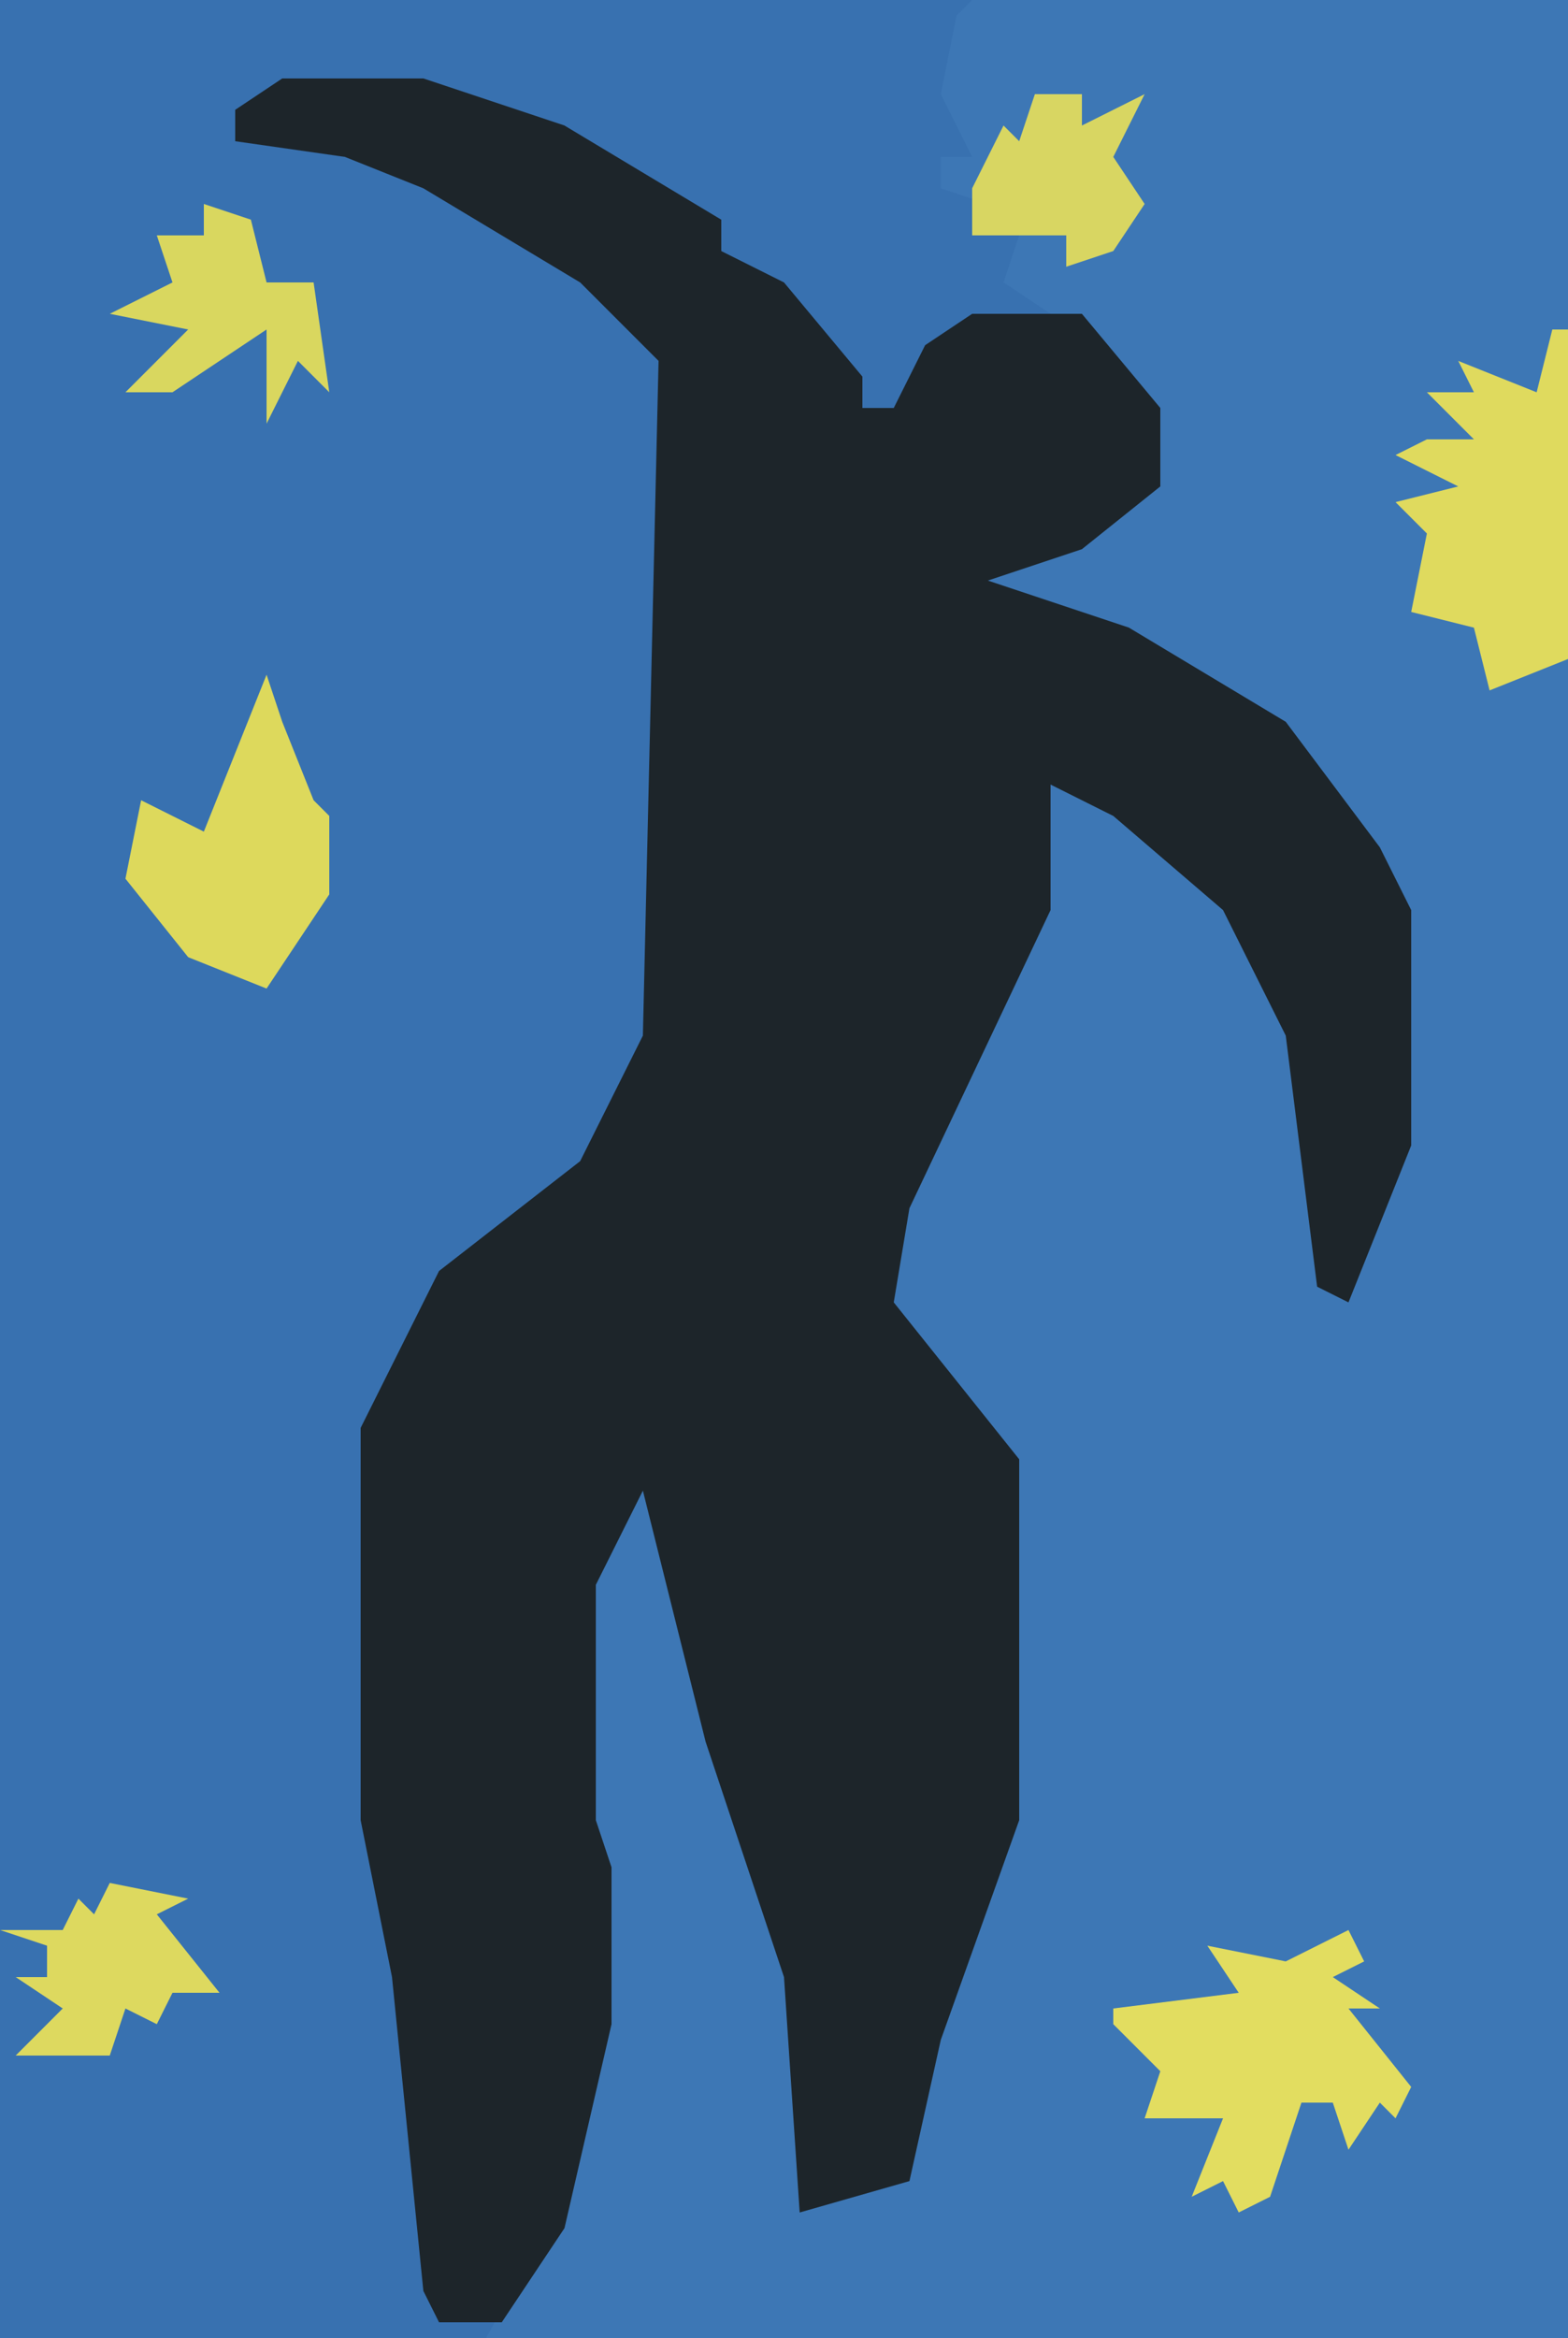 <?xml version="1.0" encoding="UTF-8"?>
<svg version="1.1" xmlns="http://www.w3.org/2000/svg" width="100" height="149">
<path d="M0,0 L100,0 L100,149 L0,149 Z " fill="#3871B0" transform="translate(0,0)"/>
<path d="M0,0 L38,0 L38,149 L-31,149 L-26,140 L-24,129 L-24,119 L-25,116 L-25,101 L-21,92 L-20,92 L-14,118 L-11,126 L-11,141 L-4,139 L-2,127 L2,116 L2,93 L-6,83 L-5,77 L4,58 L5,50 L10,52 L17,58 L21,66 L23,82 L25,79 L27,73 L27,58 L21,48 L12,42 L0,38 L1,36 L10,32 L11,31 L10,24 L5,20 L2,18 L3,15 L0,14 L1,13 L-2,12 L-2,10 L0,10 L-2,6 L-1,1 Z " fill="#3D77B5" transform="translate(62,0)"/>
<path d="M0,0 L9,0 L18,3 L28,9 L28,11 L32,13 L37,19 L37,21 L39,21 L41,17 L44,15 L51,15 L56,21 L56,26 L51,30 L45,32 L54,35 L64,41 L70,49 L72,53 L72,68 L68,78 L66,77 L64,61 L60,53 L53,47 L49,45 L49,53 L40,72 L39,78 L47,88 L47,111 L42,125 L40,134 L33,136 L32,121 L27,106 L23,90 L20,96 L20,111 L21,114 L21,124 L18,137 L14,143 L10,143 L9,141 L7,121 L5,111 L5,86 L10,76 L19,69 L23,61 L24,18 L19,13 L9,7 L4,5 L-3,4 L-3,2 Z " fill="#1D252A" transform="translate(18,5)"/>
<path d="M0,0 L1,2 L-1,3 L2,5 L0,5 L4,10 L3,12 L2,11 L0,14 L-1,11 L-3,11 L-5,17 L-7,18 L-8,16 L-10,17 L-8,12 L-13,12 L-12,9 L-15,6 L-15,5 L-7,4 L-9,1 L-4,2 Z " fill="#E2DD60" transform="translate(86,123)"/>
<path d="M0,0 L1,0 L1,21 L-4,23 L-5,19 L-9,18 L-8,13 L-10,11 L-6,10 L-10,8 L-8,7 L-5,7 L-8,4 L-5,4 L-6,2 L-1,4 Z " fill="#DFDA5E" transform="translate(99,21)"/>
<path d="M0,0 L1,3 L3,8 L4,9 L4,14 L0,20 L-5,18 L-9,13 L-8,8 L-4,10 Z " fill="#DDD95C" transform="translate(17,43)"/>
<path d="M0,0 L3,1 L4,5 L7,5 L8,12 L6,10 L4,14 L4,8 L-2,12 L-5,12 L-1,8 L-6,7 L-2,5 L-3,2 L0,2 Z " fill="#D9D75F" transform="translate(13,13)"/>
<path d="M0,0 L5,1 L3,2 L7,7 L4,7 L3,9 L1,8 L0,11 L-6,11 L-3,8 L-6,6 L-4,6 L-4,4 L-7,3 L-3,3 L-2,1 L-1,2 Z " fill="#DDD95F" transform="translate(7,120)"/>
<path d="M0,0 L3,0 L3,2 L7,0 L5,4 L7,7 L5,10 L2,11 L2,9 L-4,9 L-4,6 L-2,2 L-1,3 Z " fill="#D8D662" transform="translate(66,6)"/>
</svg>
